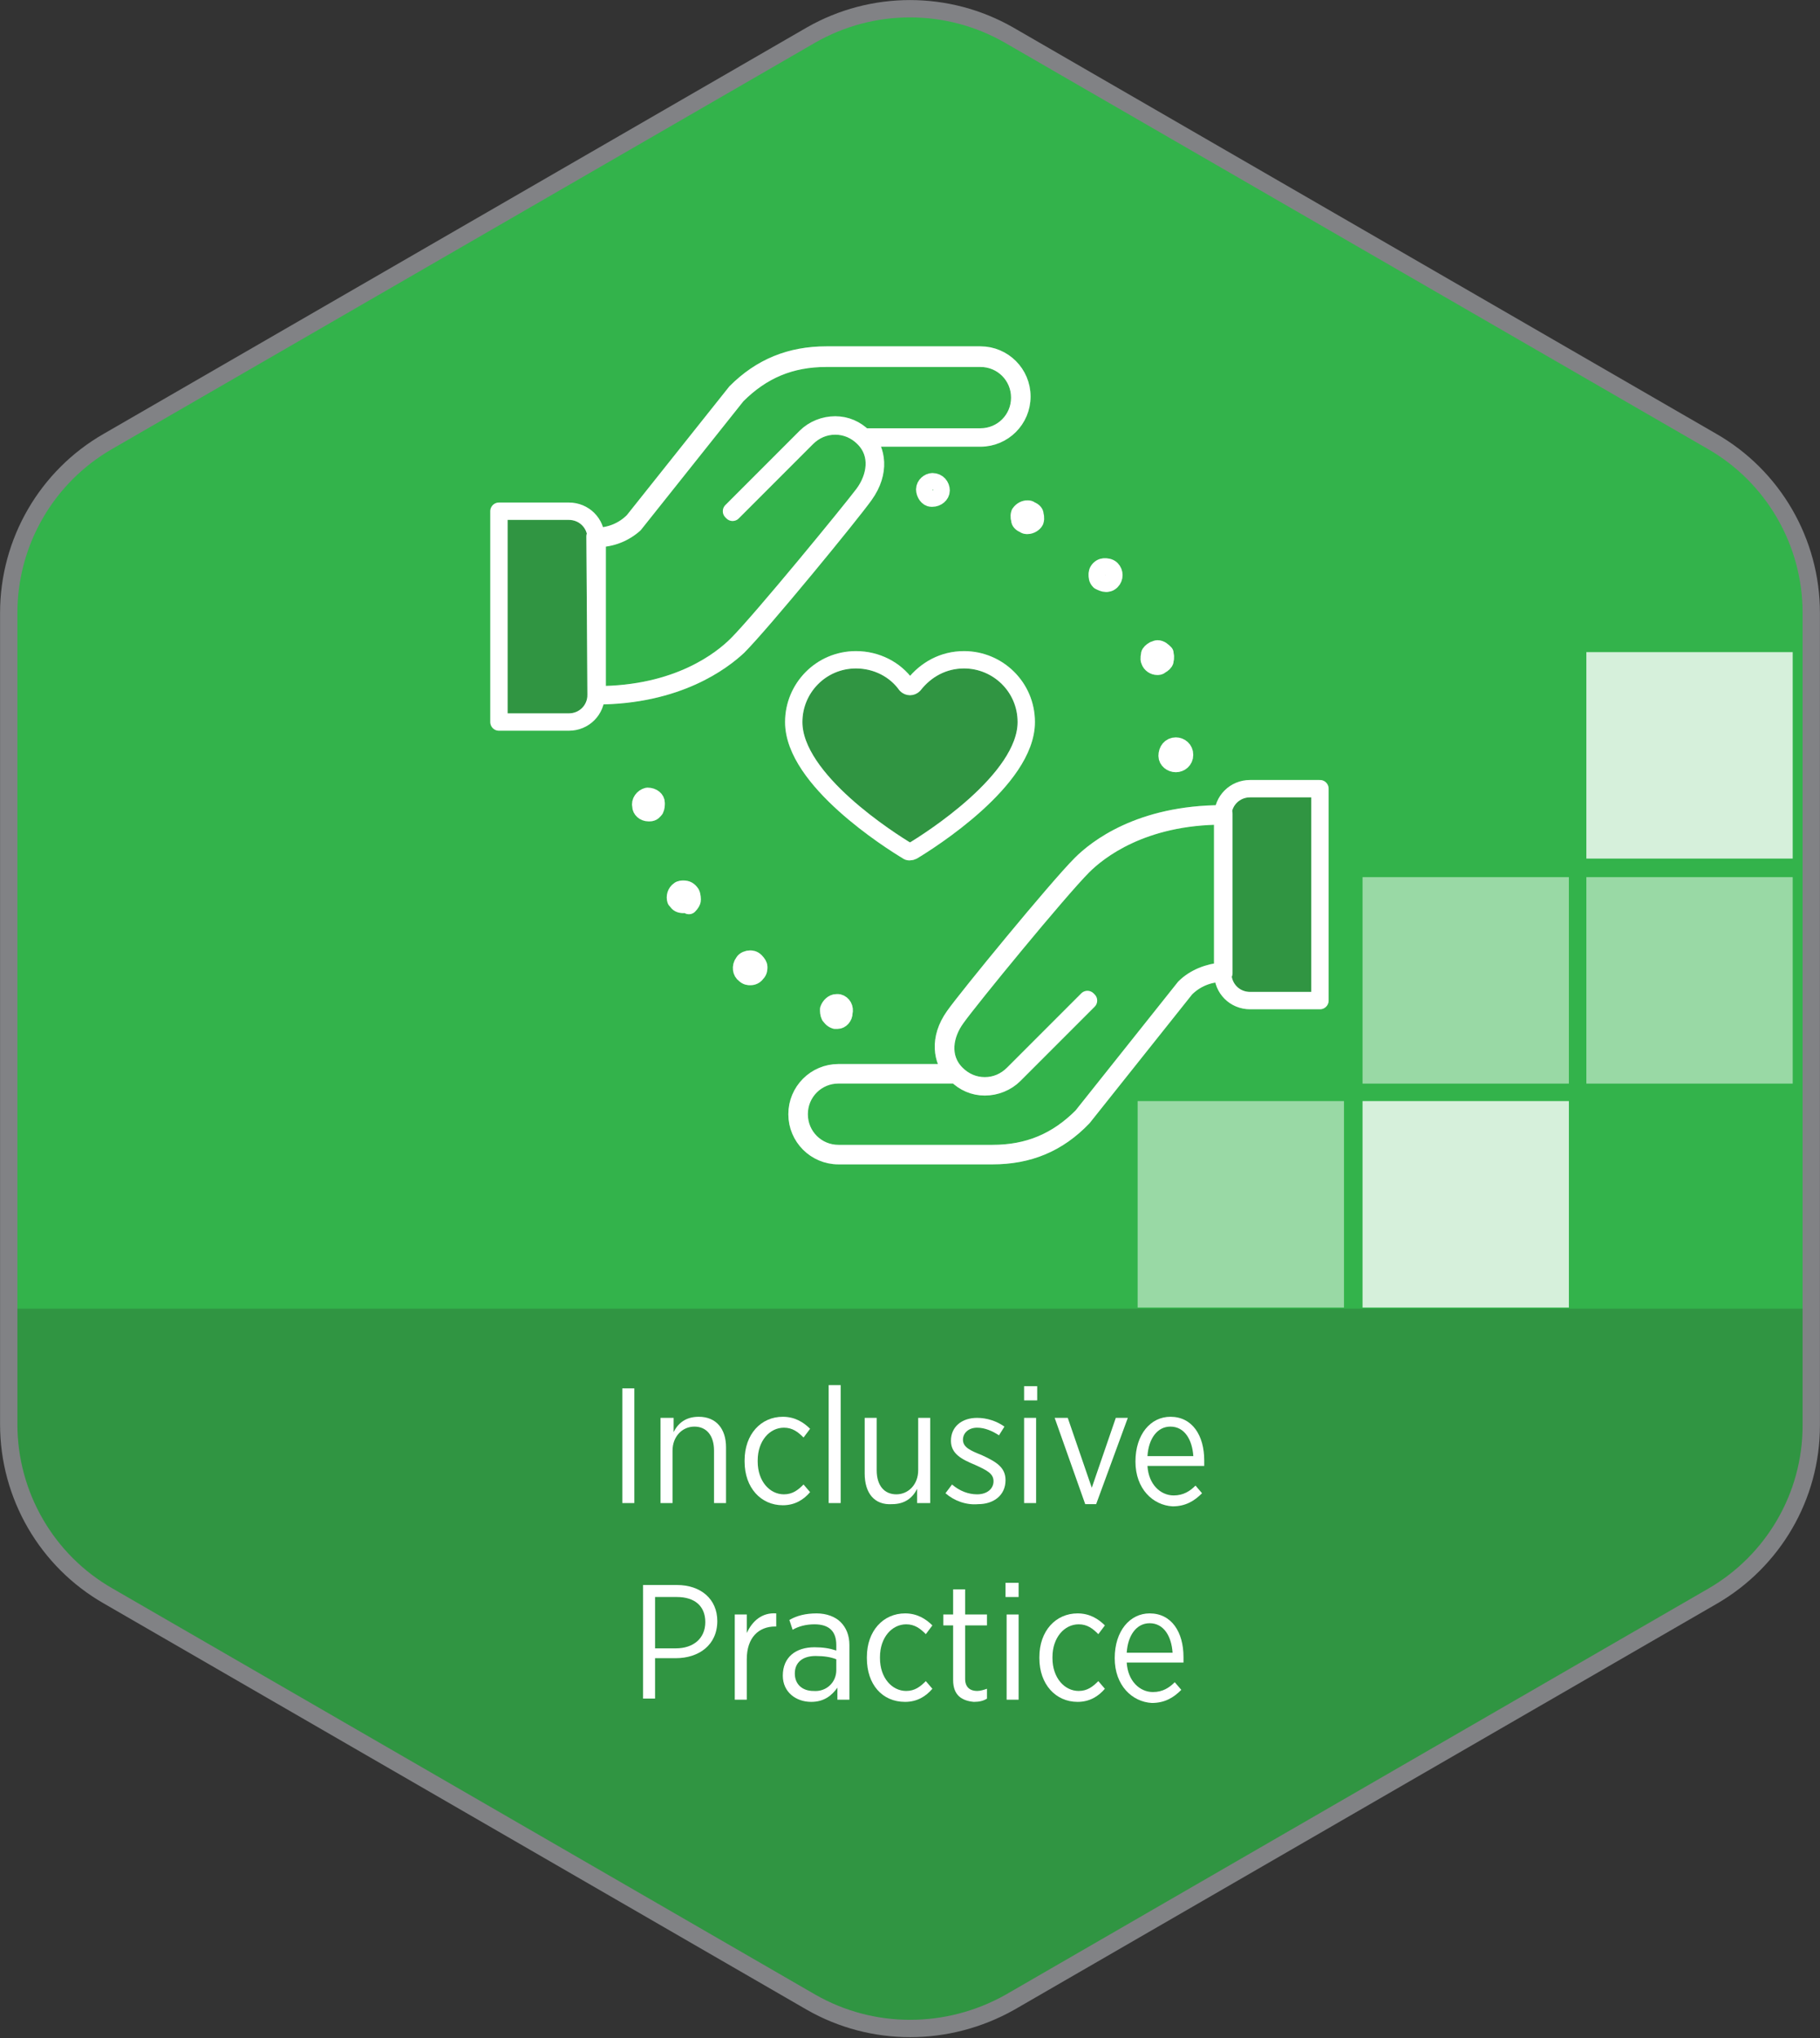 <?xml version="1.0" encoding="utf-8"?>
<!-- Generator: Adobe Illustrator 25.4.1, SVG Export Plug-In . SVG Version: 6.00 Build 0)  -->
<svg version="1.1" id="Layer_1" xmlns="http://www.w3.org/2000/svg" xmlns:xlink="http://www.w3.org/1999/xlink" x="0px" y="0px"
	 viewBox="0 0 166.7 186.6" style="enable-background:new 0 0 166.7 186.6;" xml:space="preserve">
<rect x="0" y="0" width="166.7" height="186.6" fill="#333333" stroke="none"/>
<style type="text/css">
	.st0{fill:#33B34B;}
	.st1{opacity:0.2;clip-path:url(#SVGID_00000026871643019730772780000012389572302392724140_);fill:#231F20;}
	.st2{fill:#FFFFFF;}
	.st3{fill:none;stroke:#818285;stroke-width:1.588;stroke-miterlimit:10;}
	.st4{opacity:0.8;fill:#FFFFFF;}
	.st5{opacity:0.5;fill:#FFFFFF;}
	.st6{opacity:0.2;}
	.st7{fill:#231F20;stroke:#FFFFFF;stroke-width:1.588;stroke-linecap:round;stroke-linejoin:round;stroke-miterlimit:10;}
	.st8{fill:none;stroke:#FFFFFF;stroke-width:1.588;stroke-linecap:round;stroke-linejoin:round;stroke-miterlimit:10;}
</style>
<g>
	<g>
		<path class="st0" d="M165.9,130.5V56.1c0-6.5-3.5-12.5-9.1-15.7L92.4,3.2C86.8,0,79.9,0,74.3,3.2L9.9,40.4
			c-5.6,3.2-9.1,9.2-9.1,15.7v74.3c0,6.5,3.5,12.5,9.1,15.7l64.4,37.2c5.6,3.2,12.5,3.2,18.2,0l64.4-37.2
			C162.4,142.9,165.9,137,165.9,130.5z"/>
		<g>
			<defs>
				<path id="SVGID_1_" d="M165.9,130.5V56.1c0-6.5-3.5-12.5-9.1-15.7L92.4,3.2C86.8,0,79.9,0,74.3,3.2L9.9,40.4
					c-5.6,3.2-9.1,9.2-9.1,15.7v74.3c0,6.5,3.5,12.5,9.1,15.7l64.4,37.2c5.6,3.2,12.5,3.2,18.2,0l64.4-37.2
					C162.4,142.9,165.9,137,165.9,130.5z"/>
			</defs>
			<clipPath id="SVGID_00000090999028967902662620000000744343315674129333_">
				<use xlink:href="#SVGID_1_"  style="overflow:visible;"/>
			</clipPath>
			
				<rect x="-1" y="119.8" style="opacity:0.2;clip-path:url(#SVGID_00000090999028967902662620000000744343315674129333_);fill:#231F20;" width="167.8" height="73.6"/>
		</g>
		<g>
			<path class="st2" d="M57,127.1h1.1v10.5H57V127.1z"/>
			<path class="st2" d="M60.6,129.8h1.1v1.3c0.4-0.8,1.1-1.4,2.3-1.4c1.6,0,2.5,1.1,2.5,2.8v5.1h-1.1v-4.8c0-1.4-0.7-2.2-1.8-2.2
				c-1.1,0-2,0.9-2,2.2v4.8h-1.1V129.8z"/>
			<path class="st2" d="M68.2,133.8v-0.1c0-2.4,1.5-4,3.5-4c1.1,0,1.9,0.5,2.5,1.1l-0.6,0.8c-0.5-0.5-1-0.9-1.8-0.9
				c-1.3,0-2.4,1.2-2.4,3v0.1c0,1.8,1.1,3,2.4,3c0.8,0,1.3-0.4,1.8-0.9l0.6,0.7c-0.6,0.7-1.4,1.2-2.5,1.2
				C69.7,137.8,68.2,136.2,68.2,133.8z"/>
			<path class="st2" d="M75.9,126.8H77v10.8h-1.1V126.8z"/>
			<path class="st2" d="M79.2,134.9v-5.1h1.1v4.8c0,1.4,0.7,2.2,1.8,2.2s2-0.9,2-2.2v-4.8h1.1v7.8H84v-1.3c-0.4,0.8-1.1,1.4-2.3,1.4
				C80.1,137.8,79.2,136.7,79.2,134.9z"/>
			<path class="st2" d="M86.6,136.7l0.6-0.8c0.7,0.6,1.5,0.9,2.3,0.9c0.9,0,1.5-0.5,1.5-1.2v0c0-0.7-0.6-1-1.7-1.5
				c-1.2-0.5-2.2-1-2.2-2.2v0c0-1.3,1-2.1,2.4-2.1c0.9,0,1.8,0.3,2.5,0.8l-0.5,0.8c-0.6-0.4-1.3-0.7-2-0.7c-0.8,0-1.3,0.5-1.3,1.1v0
				c0,0.7,0.7,1,1.7,1.4c1.3,0.6,2.2,1.1,2.2,2.3v0c0,1.4-1.1,2.2-2.5,2.2C88.5,137.8,87.4,137.4,86.6,136.7z"/>
			<path class="st2" d="M93.8,126.9H95v1.3h-1.2V126.9z M93.8,129.8h1.1v7.8h-1.1V129.8z"/>
			<path class="st2" d="M96.6,129.8h1.2l2.2,6.4l2.2-6.4h1.1l-2.9,7.9h-1L96.6,129.8z"/>
			<path class="st2" d="M104,133.8L104,133.8c0-2.5,1.4-4.1,3.2-4.1c2,0,3.1,1.7,3.1,4c0,0.1,0,0.3,0,0.5h-5.2
				c0.1,1.7,1.2,2.7,2.4,2.7c0.9,0,1.5-0.4,2-0.9l0.6,0.7c-0.7,0.7-1.5,1.2-2.7,1.2C105.6,137.8,104,136.3,104,133.8z M109.3,133.3
				c-0.1-1.5-0.8-2.7-2.1-2.7c-1.2,0-2,1.1-2.1,2.7H109.3z"/>
			<path class="st2" d="M58.8,145.1H62c2.2,0,3.7,1.3,3.7,3.3v0c0,2.2-1.7,3.4-3.8,3.4h-1.9v3.7h-1.1V145.1z M61.9,150.9
				c1.6,0,2.7-0.9,2.7-2.4v0c0-1.5-1-2.3-2.6-2.3h-2v4.7H61.9z"/>
			<path class="st2" d="M67.3,147.8h1.1v1.7c0.5-1.1,1.4-1.9,2.7-1.8v1.2H71c-1.5,0-2.6,1-2.6,3v3.7h-1.1V147.8z"/>
			<path class="st2" d="M71.7,153.4L71.7,153.4c0-1.7,1.2-2.6,2.9-2.6c0.8,0,1.4,0.1,2,0.3v-0.5c0-1.3-0.7-1.9-2-1.9
				c-0.8,0-1.5,0.2-2,0.5l-0.3-0.9c0.7-0.4,1.5-0.6,2.5-0.6c0.9,0,1.7,0.3,2.2,0.8c0.5,0.5,0.8,1.2,0.8,2.1v5h-1.1v-1.1
				c-0.5,0.7-1.2,1.3-2.4,1.3C72.9,155.8,71.7,154.9,71.7,153.4z M76.6,152.9v-1c-0.5-0.2-1.1-0.3-1.9-0.3c-1.2,0-1.9,0.6-1.9,1.6v0
				c0,1,0.7,1.6,1.7,1.6C75.7,154.9,76.6,154,76.6,152.9z"/>
			<path class="st2" d="M79.4,151.8v-0.1c0-2.4,1.5-4,3.5-4c1.1,0,1.9,0.5,2.5,1.1l-0.6,0.8c-0.5-0.5-1-0.9-1.8-0.9
				c-1.3,0-2.4,1.2-2.4,3v0.1c0,1.8,1.1,3,2.4,3c0.8,0,1.3-0.4,1.8-0.9l0.6,0.7c-0.6,0.7-1.4,1.2-2.5,1.2
				C80.8,155.8,79.4,154.2,79.4,151.8z"/>
			<path class="st2" d="M87.3,153.8v-5h-0.9v-1h0.9v-2.3h1.1v2.3h2v1h-2v4.9c0,0.8,0.5,1.1,1.1,1.1c0.3,0,0.6-0.1,0.9-0.2v0.9
				c-0.3,0.2-0.7,0.3-1.2,0.3C88.1,155.7,87.3,155.2,87.3,153.8z"/>
			<path class="st2" d="M92.1,144.9h1.2v1.3h-1.2V144.9z M92.2,147.8h1.1v7.8h-1.1V147.8z"/>
			<path class="st2" d="M95.2,151.8v-0.1c0-2.4,1.5-4,3.5-4c1.1,0,1.9,0.5,2.5,1.1l-0.6,0.8c-0.5-0.5-1-0.9-1.8-0.9
				c-1.3,0-2.4,1.2-2.4,3v0.1c0,1.8,1.1,3,2.4,3c0.8,0,1.3-0.4,1.8-0.9l0.6,0.7c-0.6,0.7-1.4,1.2-2.5,1.2
				C96.7,155.8,95.2,154.2,95.2,151.8z"/>
			<path class="st2" d="M102.1,151.8L102.1,151.8c0-2.5,1.4-4.1,3.2-4.1c2,0,3.1,1.7,3.1,4c0,0.1,0,0.3,0,0.5h-5.2
				c0.1,1.7,1.2,2.7,2.4,2.7c0.9,0,1.5-0.4,2-0.9l0.6,0.7c-0.7,0.7-1.5,1.2-2.7,1.2C103.7,155.8,102.1,154.3,102.1,151.8z
				 M107.4,151.3c-0.1-1.5-0.8-2.7-2.1-2.7c-1.2,0-2,1.1-2.1,2.7H107.4z"/>
		</g>
		<path class="st3" d="M165.9,130.5V56.1c0-6.5-3.5-12.5-9.1-15.7L92.4,3.2C86.8,0,79.9,0,74.3,3.2L9.9,40.4
			c-5.6,3.2-9.1,9.2-9.1,15.7v74.3c0,6.5,3.5,12.5,9.1,15.7l64.4,37.2c5.6,3.2,12.5,3.2,18.2,0l64.4-37.2
			C162.4,142.9,165.9,137,165.9,130.5z"/>
		<g>
			<rect x="124.8" y="100.8" class="st4" width="18.9" height="18.9"/>
			<rect x="145.3" y="80.3" class="st5" width="18.9" height="18.9"/>
			<rect x="124.8" y="80.3" class="st5" width="18.9" height="18.9"/>
			<rect x="104.2" y="100.8" class="st5" width="18.9" height="18.9"/>
			<rect x="145.3" y="59.7" class="st4" width="18.9" height="18.9"/>
		</g>
	</g>
	<g>
		<g class="st6">
			<path class="st7" d="M83.1,77.9c0.1,0.1,0.3,0.1,0.5,0C85.1,77,94,71.4,94,66.1c0-3.2-2.6-5.7-5.7-5.7c-1.9,0-3.5,0.9-4.6,2.3
				c-0.2,0.2-0.5,0.2-0.7,0c-1-1.4-2.7-2.3-4.6-2.3c-3.2,0-5.7,2.6-5.7,5.7C72.7,71.4,81.6,77,83.1,77.9z"/>
			<path class="st7" d="M76.7,93.4c0,0-0.1,0-0.2,0c-0.3-0.1-0.4-0.3-0.5-0.4c-0.1-0.2-0.1-0.4-0.1-0.6c0.1-0.3,0.4-0.6,0.7-0.6
				c0.1,0,0.1,0,0.2,0c0.4,0.1,0.6,0.5,0.5,0.9C77.3,93.1,77,93.4,76.7,93.4z M68.7,89.4c-0.1,0-0.3,0-0.5-0.2
				c-0.3-0.2-0.4-0.7-0.1-1.1c0.1-0.2,0.4-0.3,0.6-0.3c0.1,0,0.3,0,0.5,0.2c0.2,0.2,0.3,0.4,0.3,0.5c0,0.2,0,0.4-0.2,0.6
				C69.1,89.4,68.8,89.4,68.7,89.4z M62.6,82.8c-0.3,0-0.5-0.1-0.6-0.3l-0.1-0.1c-0.1-0.3,0-0.7,0.3-0.9c0.1-0.1,0.3-0.1,0.4-0.1
				c0.3,0,0.5,0.1,0.7,0.4c0.1,0.2,0.1,0.5,0.1,0.6c0,0.1-0.1,0.3-0.3,0.5C62.9,82.7,62.8,82.8,62.6,82.8z M59.4,74.4
				c-0.4,0-0.7-0.3-0.7-0.6c-0.1-0.4,0.2-0.8,0.6-0.9c0,0,0,0,0,0c0.5,0,0.8,0.3,0.8,0.6c0,0.2,0,0.4-0.1,0.6
				c-0.1,0.1-0.2,0.3-0.5,0.3L59.4,74.4z M107.7,69.9c-0.4,0-0.8-0.3-0.8-0.7c0-0.5,0.3-0.9,0.8-0.9c0.4,0,0.8,0.3,0.8,0.8
				C108.5,69.6,108.1,69.9,107.7,69.9z M106,61c-0.3,0-0.6-0.2-0.7-0.5c-0.1-0.2,0-0.5,0-0.6c0-0.1,0.2-0.3,0.4-0.4
				c0.1,0,0.2-0.1,0.3-0.1c0.3,0,0.5,0.2,0.7,0.4l0,0.1c0.1,0.3,0,0.5,0,0.6c0,0.1-0.2,0.3-0.4,0.4C106.2,61,106.1,61,106,61z
				 M101.3,53.4c-0.2,0-0.4-0.1-0.6-0.2c-0.2-0.2-0.2-0.4-0.2-0.6c0-0.1,0-0.3,0.2-0.5c0.2-0.2,0.4-0.2,0.5-0.2c0.1,0,0.4,0,0.6,0.2
				c0.3,0.3,0.3,0.8,0,1.1C101.6,53.4,101.4,53.4,101.3,53.4z M94.1,48.1c-0.1,0-0.2,0-0.3-0.1c-0.3-0.1-0.4-0.3-0.4-0.4
				c0-0.1-0.1-0.3,0-0.6c0.2-0.3,0.5-0.4,0.7-0.4c0.1,0,0.2,0,0.3,0.1c0.3,0.1,0.4,0.3,0.4,0.4c0,0.1,0.1,0.3,0,0.6
				C94.7,47.9,94.4,48.1,94.1,48.1z M85.3,45.6c-0.3,0-0.6-0.4-0.6-0.8c0-0.4,0.4-0.7,0.7-0.7c0.5,0,0.8,0.4,0.8,0.8
				c0,0.4-0.4,0.7-0.8,0.7H85.3z"/>
			<path class="st7" d="M90.9,105.8H76.8c-2.1,0-3.8-1.7-3.8-3.8c0-2.1,1.7-3.8,3.8-3.8h10.5c-1-1.1-1.4-3.1,0.1-5.2
				c1.2-1.7,9.4-11.7,11.6-13.9c1.4-1.4,5.4-4.6,13-4.6h0.1v14.6H112c-1.3,0-2.5,0.5-3.4,1.4l-9.4,11.8
				C96.9,104.7,94.2,105.8,90.9,105.8z M76.8,98.4c-2,0-3.6,1.6-3.6,3.6c0,2,1.6,3.6,3.6,3.6h14.1c3.3,0,5.9-1.1,8.2-3.4l9.4-11.8
				c0.9-0.9,2.2-1.4,3.5-1.5V74.7c-7.4,0-11.4,3.2-12.8,4.6C97,81.5,88.8,91.5,87.6,93.2c-1.1,1.5-1.5,3.6,0,5.1
				c0.7,0.7,1.6,1.1,2.6,1.1c1,0,1.9-0.4,2.6-1.1l6.8-6.8l0.1,0.1l-6.8,6.8c-0.7,0.7-1.7,1.1-2.7,1.1c-1,0-1.9-0.4-2.6-1.1H76.8z"/>
			<path class="st7" d="M120.9,72.2h-6.4c-1.4,0-2.5,1.1-2.5,2.5v14.4c0,1.4,1.1,2.5,2.5,2.5h6.4V72.2z"/>
			<path class="st7" d="M45.7,66.1h6.4c1.4,0,2.5-1.1,2.5-2.5V49.3c0-1.4-1.1-2.5-2.5-2.5h-6.4V66.1z"/>
			<path class="st7" d="M54.6,63.7L54.6,63.7l-0.1-14.6h0.1c1.3,0,2.5-0.5,3.4-1.4l9.4-11.8c2.3-2.3,5-3.4,8.3-3.4h14.1
				c2.1,0,3.8,1.7,3.8,3.8c0,2.1-1.7,3.8-3.8,3.8H79.3c1,1.1,1.4,3.1-0.1,5.2c-1.2,1.7-9.4,11.7-11.6,13.9
				C66.2,60.5,62.1,63.7,54.6,63.7z M54.7,49.3v14.3c7.4,0,11.4-3.2,12.8-4.6c2.2-2.2,10.4-12.2,11.6-13.8c1.1-1.5,1.5-3.6,0-5.1
				c-0.7-0.7-1.6-1.1-2.6-1.1c-1,0-1.9,0.4-2.6,1.1l-6.8,6.8l-0.1-0.1l6.8-6.8c0.7-0.7,1.7-1.1,2.7-1.1c1,0,1.9,0.4,2.6,1.1h10.7
				c2,0,3.6-1.6,3.6-3.6s-1.6-3.6-3.6-3.6H75.7c-3.3,0-5.9,1.1-8.2,3.4l-9.4,11.8C57.2,48.8,56,49.3,54.7,49.3z"/>
		</g>
		<g>
			<path class="st8" d="M83.1,77.9c0.1,0.1,0.3,0.1,0.5,0C85.1,77,94,71.4,94,66.1c0-3.2-2.6-5.7-5.7-5.7c-1.9,0-3.5,0.9-4.6,2.3
				c-0.2,0.2-0.5,0.2-0.7,0c-1-1.4-2.7-2.3-4.6-2.3c-3.2,0-5.7,2.6-5.7,5.7C72.7,71.4,81.6,77,83.1,77.9z"/>
			<path class="st8" d="M76.7,93.4c0,0-0.1,0-0.2,0c-0.3-0.1-0.4-0.3-0.5-0.4c-0.1-0.2-0.1-0.4-0.1-0.6c0.1-0.3,0.4-0.6,0.7-0.6
				c0.1,0,0.1,0,0.2,0c0.4,0.1,0.6,0.5,0.5,0.9C77.3,93.1,77,93.4,76.7,93.4z M68.7,89.4c-0.1,0-0.3,0-0.5-0.2
				c-0.3-0.2-0.4-0.7-0.1-1.1c0.1-0.2,0.4-0.3,0.6-0.3c0.1,0,0.3,0,0.5,0.2c0.2,0.2,0.3,0.4,0.3,0.5c0,0.2,0,0.4-0.2,0.6
				C69.1,89.4,68.8,89.4,68.7,89.4z M62.6,82.8c-0.3,0-0.5-0.1-0.6-0.3l-0.1-0.1c-0.1-0.3,0-0.7,0.3-0.9c0.1-0.1,0.3-0.1,0.4-0.1
				c0.3,0,0.5,0.1,0.7,0.4c0.1,0.2,0.1,0.5,0.1,0.6c0,0.1-0.1,0.3-0.3,0.5C62.9,82.7,62.8,82.8,62.6,82.8z M59.4,74.4
				c-0.4,0-0.7-0.3-0.7-0.6c-0.1-0.4,0.2-0.8,0.6-0.9c0,0,0,0,0,0c0.5,0,0.8,0.3,0.8,0.6c0,0.2,0,0.4-0.1,0.6
				c-0.1,0.1-0.2,0.3-0.5,0.3L59.4,74.4z M107.7,69.9c-0.4,0-0.8-0.3-0.8-0.7c0-0.5,0.3-0.9,0.8-0.9c0.4,0,0.8,0.3,0.8,0.8
				C108.5,69.6,108.1,69.9,107.7,69.9z M106,61c-0.3,0-0.6-0.2-0.7-0.5c-0.1-0.2,0-0.5,0-0.6c0-0.1,0.2-0.3,0.4-0.4
				c0.1,0,0.2-0.1,0.3-0.1c0.3,0,0.5,0.2,0.7,0.4l0,0.1c0.1,0.3,0,0.5,0,0.6c0,0.1-0.2,0.3-0.4,0.4C106.2,61,106.1,61,106,61z
				 M101.3,53.4c-0.2,0-0.4-0.1-0.6-0.2c-0.2-0.2-0.2-0.4-0.2-0.6c0-0.1,0-0.3,0.2-0.5c0.2-0.2,0.4-0.2,0.5-0.2c0.1,0,0.4,0,0.6,0.2
				c0.3,0.3,0.3,0.8,0,1.1C101.6,53.4,101.4,53.4,101.3,53.4z M94.1,48.1c-0.1,0-0.2,0-0.3-0.1c-0.3-0.1-0.4-0.3-0.4-0.4
				c0-0.1-0.1-0.3,0-0.6c0.2-0.3,0.5-0.4,0.7-0.4c0.1,0,0.2,0,0.3,0.1c0.3,0.1,0.4,0.3,0.4,0.4c0,0.1,0.1,0.3,0,0.6
				C94.7,47.9,94.4,48.1,94.1,48.1z M85.3,45.6c-0.3,0-0.6-0.4-0.6-0.8c0-0.4,0.4-0.7,0.7-0.7c0.5,0,0.8,0.4,0.8,0.8
				c0,0.4-0.4,0.7-0.8,0.7H85.3z"/>
			<path class="st8" d="M90.9,105.8H76.8c-2.1,0-3.8-1.7-3.8-3.8c0-2.1,1.7-3.8,3.8-3.8h10.5c-1-1.1-1.4-3.1,0.1-5.2
				c1.2-1.7,9.4-11.7,11.6-13.9c1.4-1.4,5.4-4.6,13-4.6h0.1v14.6H112c-1.3,0-2.5,0.5-3.4,1.4l-9.4,11.8
				C96.9,104.7,94.2,105.8,90.9,105.8z M76.8,98.4c-2,0-3.6,1.6-3.6,3.6c0,2,1.6,3.6,3.6,3.6h14.1c3.3,0,5.9-1.1,8.2-3.4l9.4-11.8
				c0.9-0.9,2.2-1.4,3.5-1.5V74.7c-7.4,0-11.4,3.2-12.8,4.6C97,81.5,88.8,91.5,87.6,93.2c-1.1,1.5-1.5,3.6,0,5.1
				c0.7,0.7,1.6,1.1,2.6,1.1c1,0,1.9-0.4,2.6-1.1l6.8-6.8l0.1,0.1l-6.8,6.8c-0.7,0.7-1.7,1.1-2.7,1.1c-1,0-1.9-0.4-2.6-1.1H76.8z"/>
			<path class="st8" d="M120.9,72.2h-6.4c-1.4,0-2.5,1.1-2.5,2.5v14.4c0,1.4,1.1,2.5,2.5,2.5h6.4V72.2z"/>
			<path class="st8" d="M45.7,66.1h6.4c1.4,0,2.5-1.1,2.5-2.5V49.3c0-1.4-1.1-2.5-2.5-2.5h-6.4V66.1z"/>
			<path class="st8" d="M54.6,63.7L54.6,63.7l-0.1-14.6h0.1c1.3,0,2.5-0.5,3.4-1.4l9.4-11.8c2.3-2.3,5-3.4,8.3-3.4h14.1
				c2.1,0,3.8,1.7,3.8,3.8c0,2.1-1.7,3.8-3.8,3.8H79.3c1,1.1,1.4,3.1-0.1,5.2c-1.2,1.7-9.4,11.7-11.6,13.9
				C66.2,60.5,62.1,63.7,54.6,63.7z M54.7,49.3v14.3c7.4,0,11.4-3.2,12.8-4.6c2.2-2.2,10.4-12.2,11.6-13.8c1.1-1.5,1.5-3.6,0-5.1
				c-0.7-0.7-1.6-1.1-2.6-1.1c-1,0-1.9,0.4-2.6,1.1l-6.8,6.8l-0.1-0.1l6.8-6.8c0.7-0.7,1.7-1.1,2.7-1.1c1,0,1.9,0.4,2.6,1.1h10.7
				c2,0,3.6-1.6,3.6-3.6s-1.6-3.6-3.6-3.6H75.7c-3.3,0-5.9,1.1-8.2,3.4l-9.4,11.8C57.2,48.8,56,49.3,54.7,49.3z"/>
		</g>
	</g>
</g>
</svg>
